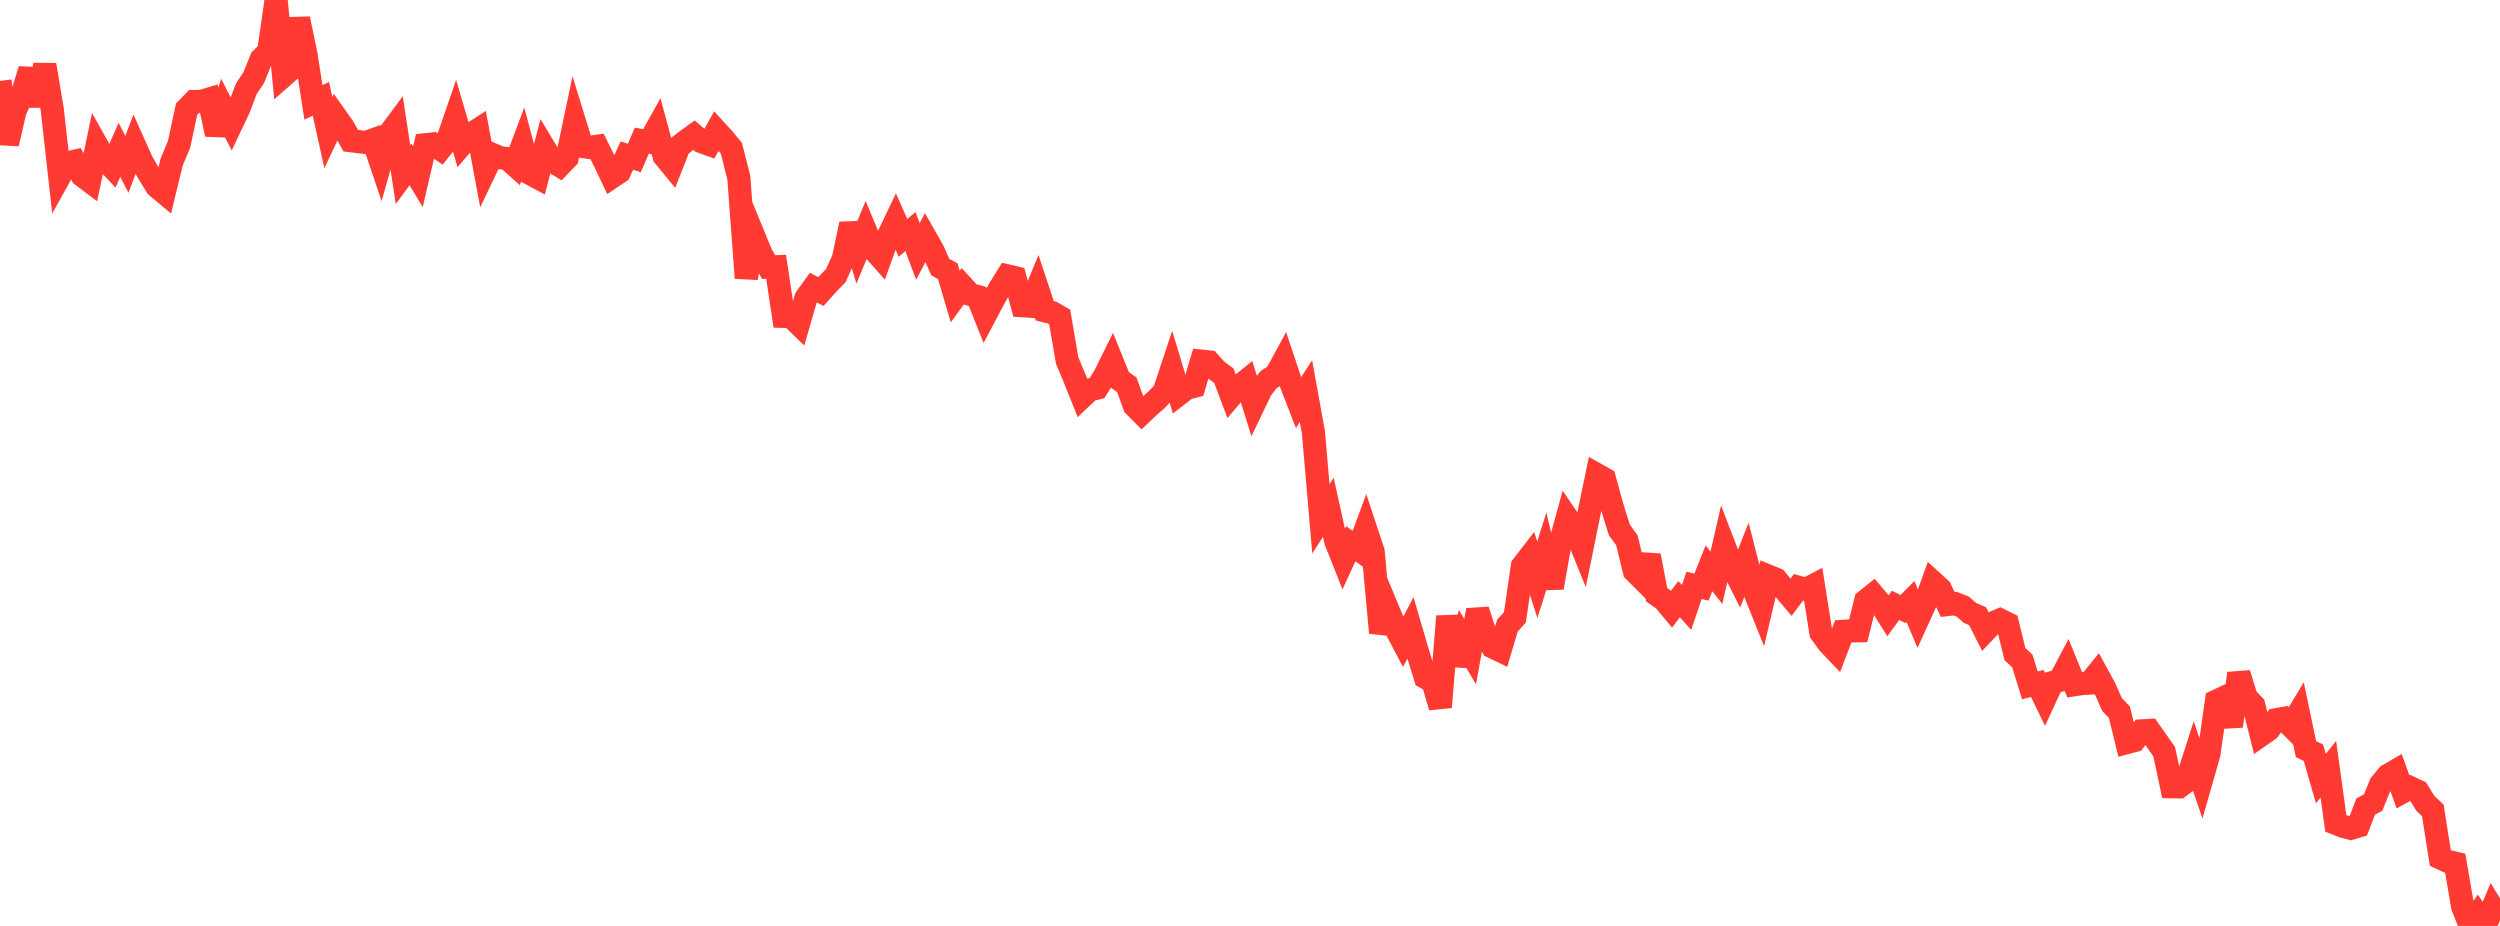 <?xml version="1.0" standalone="no"?>
<!DOCTYPE svg PUBLIC "-//W3C//DTD SVG 1.1//EN" "http://www.w3.org/Graphics/SVG/1.1/DTD/svg11.dtd">

<svg width="135" height="50" viewBox="0 0 135 50" preserveAspectRatio="none" 
  xmlns="http://www.w3.org/2000/svg"
  xmlns:xlink="http://www.w3.org/1999/xlink">


<polyline points="0.0, 4.366 0.403, 7.761 0.806, 6.014 1.209, 5.079 1.612, 3.753 2.015, 5.701 2.418, 3.502 2.821, 5.907 3.224, 9.522 3.627, 8.8 4.03, 8.708 4.433, 9.477 4.836, 9.779 5.239, 7.862 5.642, 8.583 6.045, 9.011 6.448, 8.09 6.851, 8.877 7.254, 7.818 7.657, 8.718 8.06, 9.417 8.463, 10.072 8.866, 10.408 9.269, 8.751 9.672, 7.786 10.075, 5.895 10.478, 5.483 10.881, 5.475 11.284, 5.353 11.687, 7.253 12.09, 5.918 12.493, 6.709 12.896, 5.858 13.299, 4.796 13.701, 4.193 14.104, 3.193 14.507, 2.792 14.91, 0.0 15.313, 4.087 15.716, 3.733 16.119, 1.015 16.522, 2.936 16.925, 5.53 17.328, 5.334 17.731, 7.16 18.134, 6.304 18.537, 6.873 18.94, 7.596 19.343, 7.647 19.746, 7.695 20.149, 7.553 20.552, 8.748 20.955, 7.314 21.358, 6.772 21.761, 9.43 22.164, 8.879 22.567, 9.545 22.97, 7.818 23.373, 7.774 23.776, 8.048 24.179, 7.545 24.582, 6.372 24.985, 7.749 25.388, 7.281 25.791, 7.021 26.194, 9.191 26.597, 8.343 27.0, 8.517 27.403, 8.567 27.806, 8.926 28.209, 7.853 28.612, 9.362 29.015, 9.579 29.418, 8.027 29.821, 8.697 30.224, 8.944 30.627, 8.523 31.03, 6.607 31.433, 7.911 31.836, 7.962 32.239, 7.9 32.642, 8.711 33.045, 9.558 33.448, 9.287 33.851, 8.401 34.254, 8.531 34.657, 7.596 35.06, 7.669 35.463, 6.947 35.866, 8.438 36.269, 8.927 36.672, 7.903 37.075, 7.587 37.478, 7.299 37.881, 7.651 38.284, 7.795 38.687, 7.074 39.09, 7.518 39.493, 8.002 39.896, 9.587 40.299, 15.013 40.701, 12.739 41.104, 13.718 41.507, 14.423 41.91, 14.405 42.313, 17.083 42.716, 17.093 43.119, 17.486 43.522, 16.091 43.925, 15.534 44.328, 15.745 44.731, 15.299 45.134, 14.883 45.537, 13.987 45.94, 12.099 46.343, 13.452 46.746, 12.479 47.149, 13.444 47.552, 13.898 47.955, 12.778 48.358, 11.936 48.761, 12.847 49.164, 12.503 49.567, 13.58 49.97, 12.811 50.373, 13.518 50.776, 14.425 51.179, 14.644 51.582, 16.014 51.985, 15.459 52.388, 15.896 52.791, 16.012 53.194, 17.032 53.597, 16.27 54.0, 15.546 54.403, 14.9 54.806, 14.994 55.209, 16.509 55.612, 16.537 56.015, 15.561 56.418, 16.781 56.821, 16.882 57.224, 17.118 57.627, 19.47 58.03, 20.43 58.433, 21.439 58.836, 21.059 59.239, 20.959 59.642, 20.313 60.045, 19.5 60.448, 20.498 60.851, 20.782 61.254, 21.907 61.657, 22.314 62.06, 21.932 62.463, 21.579 62.866, 21.152 63.269, 19.937 63.672, 21.279 64.075, 20.966 64.478, 20.862 64.881, 19.504 65.284, 19.545 65.687, 19.991 66.09, 20.289 66.493, 21.361 66.896, 20.886 67.299, 20.561 67.701, 21.855 68.104, 21.017 68.507, 20.497 68.91, 20.237 69.313, 19.494 69.716, 20.702 70.119, 21.746 70.522, 21.12 70.925, 23.35 71.328, 28.016 71.731, 27.394 72.134, 29.223 72.537, 30.24 72.94, 29.362 73.343, 29.652 73.746, 28.566 74.149, 29.781 74.552, 34.166 74.955, 32.938 75.358, 33.907 75.761, 34.674 76.164, 33.906 76.567, 35.282 76.97, 36.581 77.373, 36.801 77.776, 38.184 78.179, 33.281 78.582, 35.907 78.985, 34.508 79.388, 35.19 79.791, 32.948 80.194, 34.202 80.597, 34.931 81.0, 35.126 81.403, 33.776 81.806, 33.339 82.209, 30.571 82.612, 30.049 83.015, 31.31 83.418, 30.03 83.821, 31.737 84.224, 29.438 84.627, 27.968 85.03, 28.562 85.433, 29.553 85.836, 27.574 86.239, 25.637 86.642, 25.863 87.045, 27.335 87.448, 28.624 87.851, 29.174 88.254, 30.836 88.657, 31.239 89.06, 30.001 89.463, 32.117 89.866, 32.404 90.269, 32.887 90.672, 32.357 91.075, 32.803 91.478, 31.609 91.881, 31.703 92.284, 30.688 92.687, 31.199 93.09, 29.433 93.493, 30.481 93.896, 31.28 94.299, 30.253 94.701, 31.824 95.104, 32.828 95.507, 31.116 95.91, 31.282 96.313, 31.783 96.716, 32.255 97.119, 31.714 97.522, 31.826 97.925, 31.616 98.328, 34.166 98.731, 34.723 99.134, 35.147 99.537, 34.092 99.94, 34.067 100.343, 34.061 100.746, 32.446 101.149, 32.122 101.552, 32.596 101.955, 33.242 102.358, 32.692 102.761, 32.888 103.164, 32.479 103.567, 33.433 103.97, 32.549 104.373, 31.435 104.776, 31.802 105.179, 32.643 105.582, 32.597 105.985, 32.755 106.388, 33.102 106.791, 33.275 107.194, 34.076 107.597, 33.651 108.0, 33.477 108.403, 33.676 108.806, 35.317 109.209, 35.701 109.612, 37.008 110.015, 36.906 110.418, 37.737 110.821, 36.861 111.224, 36.742 111.627, 35.981 112.03, 36.972 112.433, 36.913 112.836, 36.887 113.239, 36.389 113.642, 37.125 114.045, 38.037 114.448, 38.461 114.851, 40.099 115.254, 39.992 115.657, 39.467 116.06, 39.442 116.463, 40.015 116.866, 40.592 117.269, 42.486 117.672, 42.492 118.075, 42.189 118.478, 40.935 118.881, 42.115 119.284, 40.705 119.687, 37.858 120.09, 37.669 120.493, 39.208 120.896, 36.369 121.299, 37.669 121.701, 38.089 122.104, 39.687 122.507, 39.407 122.91, 38.866 123.313, 38.795 123.716, 39.203 124.119, 38.531 124.522, 40.454 124.925, 40.647 125.328, 42.045 125.731, 41.54 126.134, 44.463 126.537, 44.624 126.94, 44.729 127.343, 44.608 127.746, 43.556 128.149, 43.337 128.552, 42.347 128.955, 41.864 129.358, 41.63 129.761, 42.756 130.164, 42.539 130.567, 42.73 130.97, 43.382 131.373, 43.757 131.776, 46.328 132.179, 46.515 132.582, 46.612 132.985, 48.961 133.388, 49.973 133.791, 49.405 134.194, 50.0 134.597, 49.047 135.0, 49.706" fill="none" stroke="#ff3a33" stroke-width="1.25"/>

</svg>